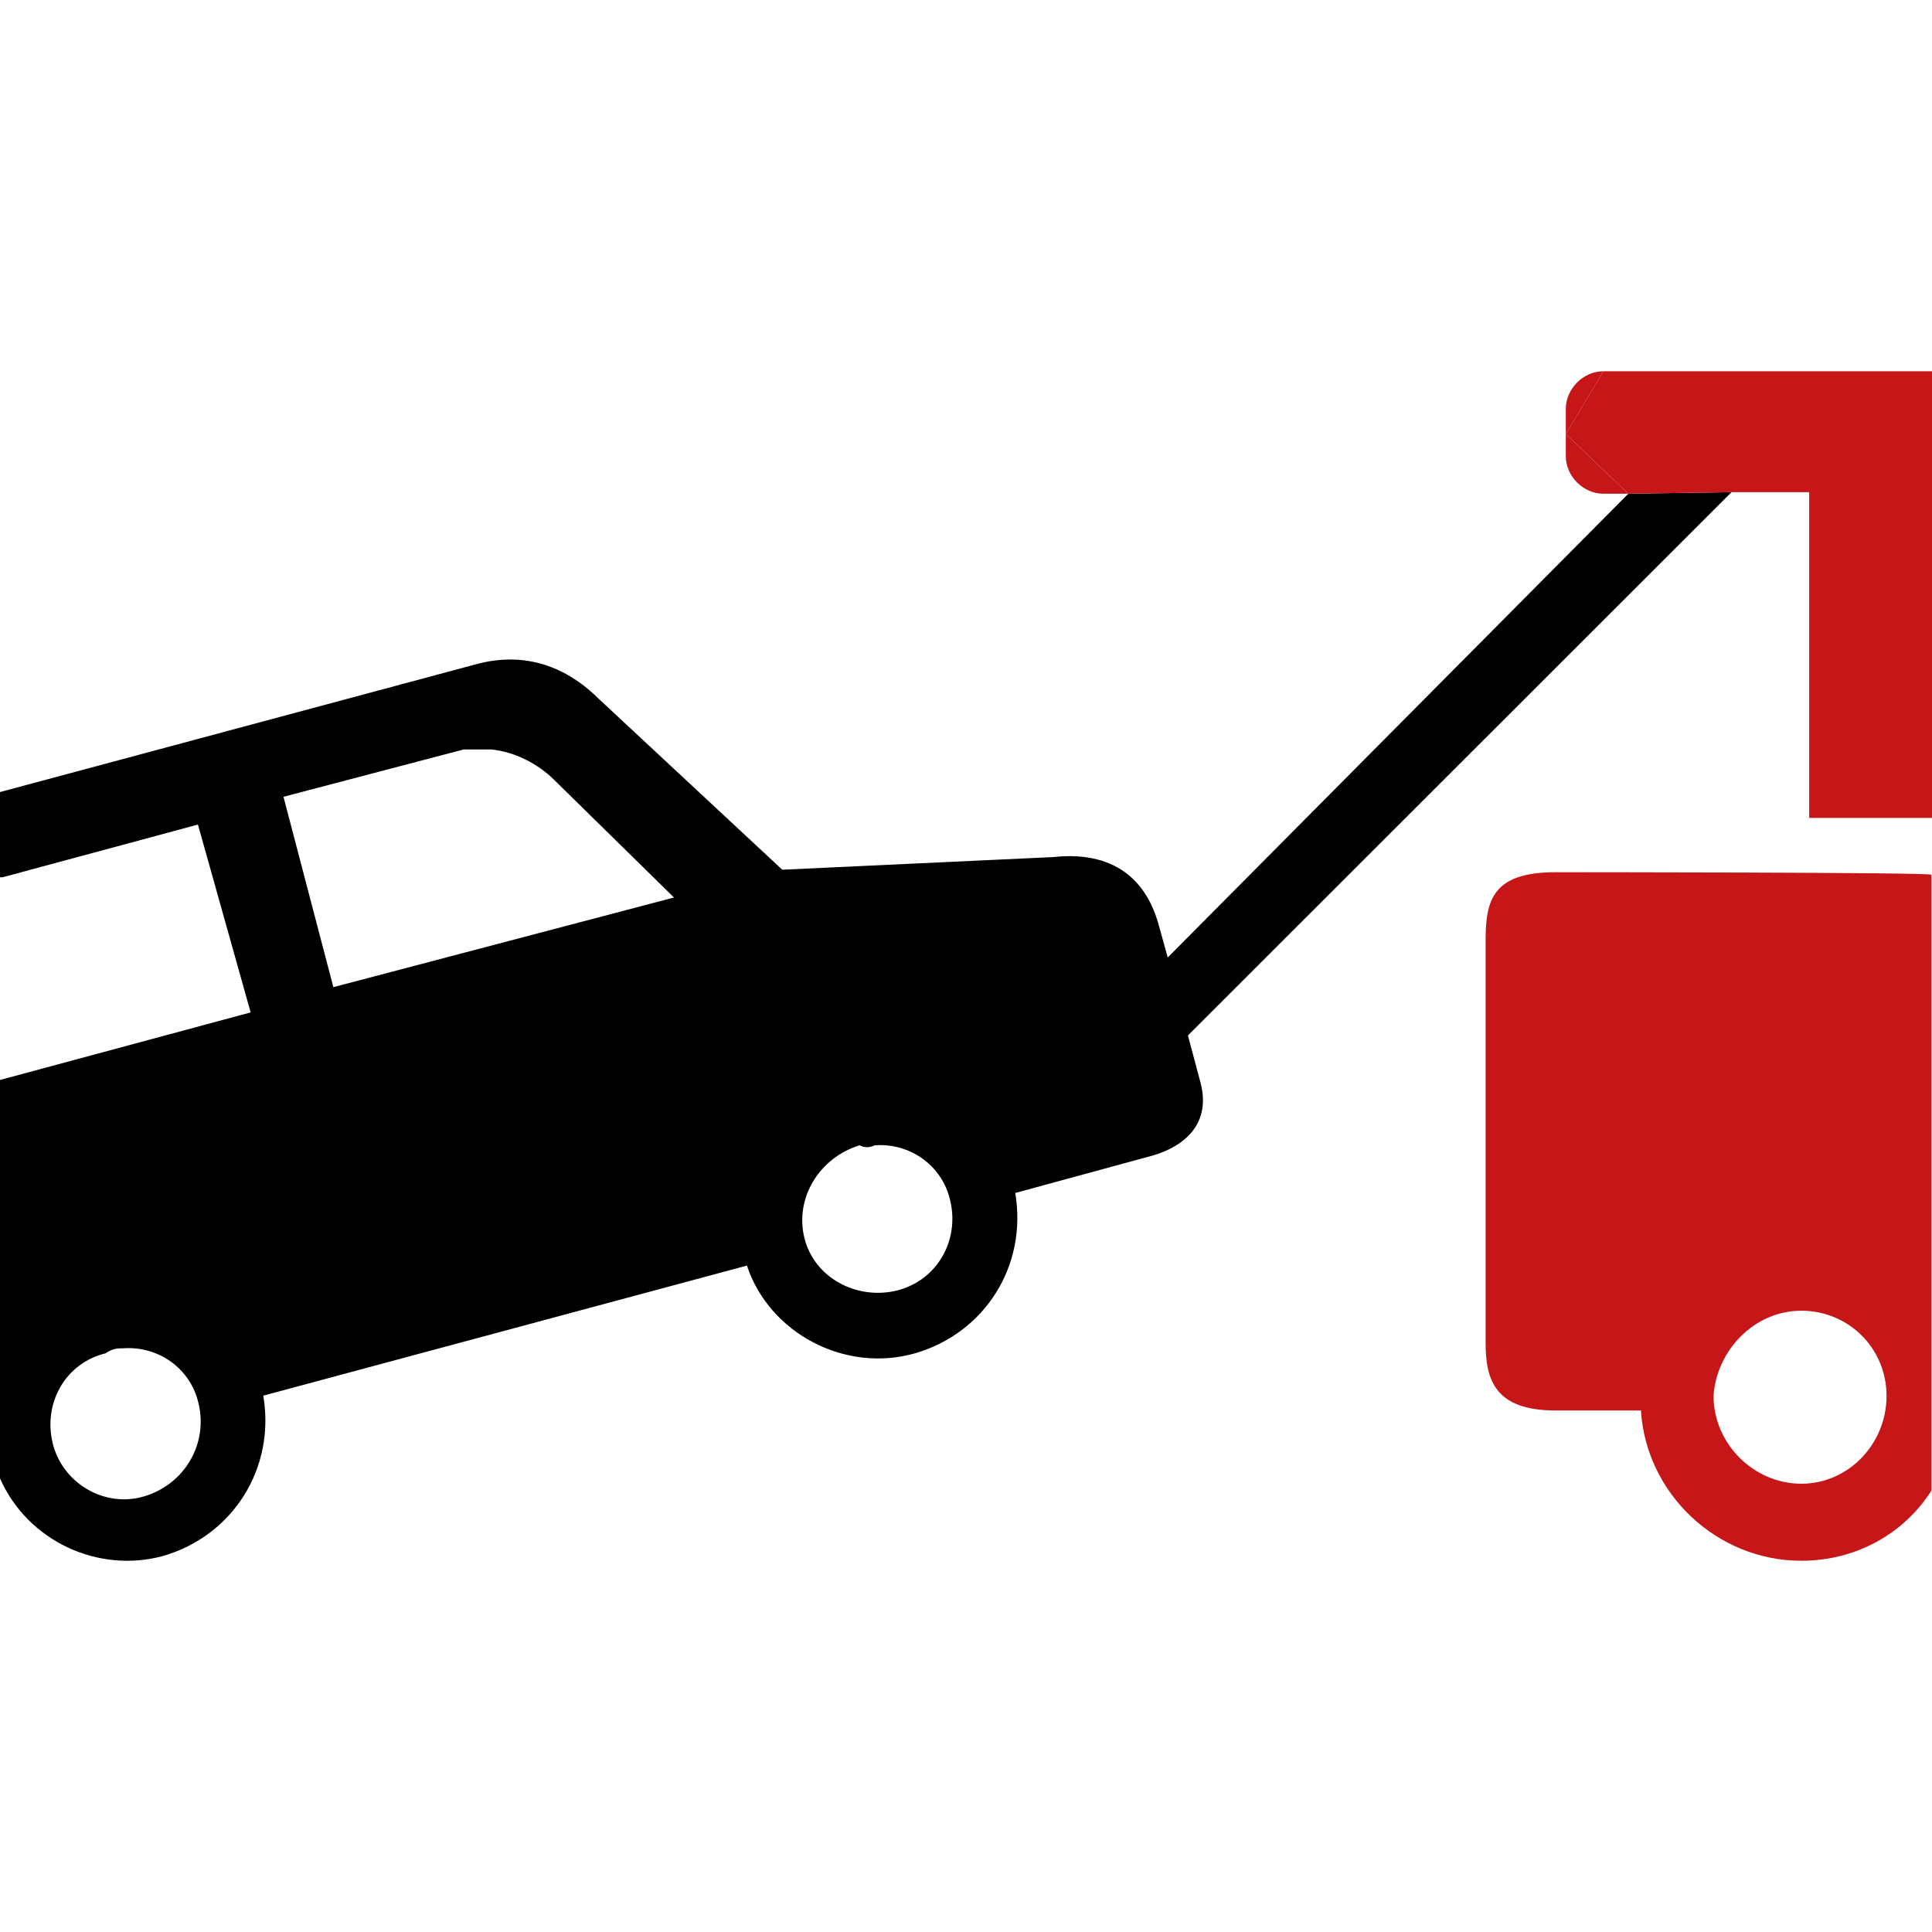 <?xml version="1.0" encoding="utf-8" ?>
<!DOCTYPE svg PUBLIC "-//W3C//DTD SVG 1.1//EN" "http://www.w3.org/Graphics/SVG/1.1/DTD/svg11.dtd">
<svg xmlns="http://www.w3.org/2000/svg" xmlns:xlink="http://www.w3.org/1999/xlink" version="1.1" id="Capa_1" x="0px" y="0px" viewBox="0 0 612 612" style="enable-background:new 0 0 612 612;" xml:space="preserve"><style type="text/css">.st0{fill:none;} .st1{fill:#C61618;}</style><g><path class="st0" d="M277.1,362.8c-1.7,0.8-3.2,0.8-4.8,0c-12.7,3.9-20.6,16.6-17.5,29.3c3.1,12.7,16.6,19.8,29.3,16.7 c12.8-3.2,19.9-15.9,16.9-28.5C298.5,369.2,288.3,362,277.1,362.8z"/><path class="st0" d="M39,427.1c-1.6,0-3.3,0-5.6,1.6c-12.7,3.1-19.8,15.8-16.7,28.5c3.1,12.7,16.6,20.7,29.3,16.7 s19.9-16.7,16.9-29.3C60.4,433.5,50.2,426.3,39,427.1z"/><path class="st0" d="M570.6,470c15.1,0,27-12.8,27-27.8c0-15.1-12-27-27-27s-26.9,12.7-27.8,27C542.8,457.3,555.5,470,570.6,470z"/><path class="st0" d="M155.6,237.4c-3.1,0-5.6,0-8.7,0l-57.1,15l15.8,60.3l107.9-28.4l-38.1-37.4 C170.6,242.2,163.5,238.2,155.6,237.4z"/><path class="st1" d="M470.6,297.7v127.7c0,11.9,3.1,21.4,22.2,21.4h27c1.6,26.2,23.9,47.6,50.8,47.6c17.5,0,32.6-8.7,41.2-22.2 V277.1c0.8-0.8-119.1-0.8-119.1-0.8C473,276.3,470.6,285,470.6,297.7z M570.6,415.2c15,0,27,11.9,27,27c0,15-11.9,27.8-27,27.8 c-15.1,0-27.8-12.7-27.8-27.8C543.7,427.9,555.6,415.2,570.6,415.2z"/><path class="st1" d="M496,129.5v8l11.9-19.9C501.5,117.6,496,123.2,496,129.5z"/><path class="st1" d="M496,144.5c0,6.4,5.6,11.9,11.9,11.9h7.9L496,137.5V144.5z"/><path d="M369.9,303.3l-3.1-11.2c-3.1-10.4-11.2-23-33.3-20.6l-85.7,4l-58.1-54.1c-7.1-7.1-19.8-15.8-38.1-11.2L0,250.9v27h0.8 l61.9-16.7l16.7,59.5L0,342.1v126.2c8.7,19.8,31,30.2,51.6,24.6c22.2-6.4,35.7-27.8,31.8-50.8l153.2-41.2 c7.1,21.4,31,34.1,53.2,27.8c22.2-6.4,35.7-27.8,31.8-50.8l43.7-11.9c10.4-3.1,18.3-10.4,15-23l-4-15l172.2-172.1l-32.7,0.5 L369.9,303.3z M46,473.9c-12.7,4-26.2-4-29.3-16.7c-3.1-12.7,4-25.4,16.7-28.5c2.3-1.6,4-1.6,5.6-1.6c11.2-0.8,21.4,6.4,23.9,17.5 C65.9,457.2,58.7,469.9,46,473.9z M105.6,312.7l-15.8-60.3l57.1-15c3.1,0,5.6,0,8.7,0c7.9,0.8,15,4.8,19.8,9.5l38.1,37.4 L105.6,312.7z M284.1,408.8c-12.7,3.1-26.2-4-29.3-16.7c-3.1-12.7,4.8-25.4,17.5-29.3c1.6,0.8,3.1,0.8,4.8,0 c11.2-0.8,21.4,6.4,23.9,17.5C304,392.9,296.9,405.6,284.1,408.8z"/><polygon class="st1" points="507.9,117.6 496,137.5 515.8,156.4 548.5,155.9 573.1,155.9 573.1,259.1 612,259.1 612,117.6"/></g></svg>
